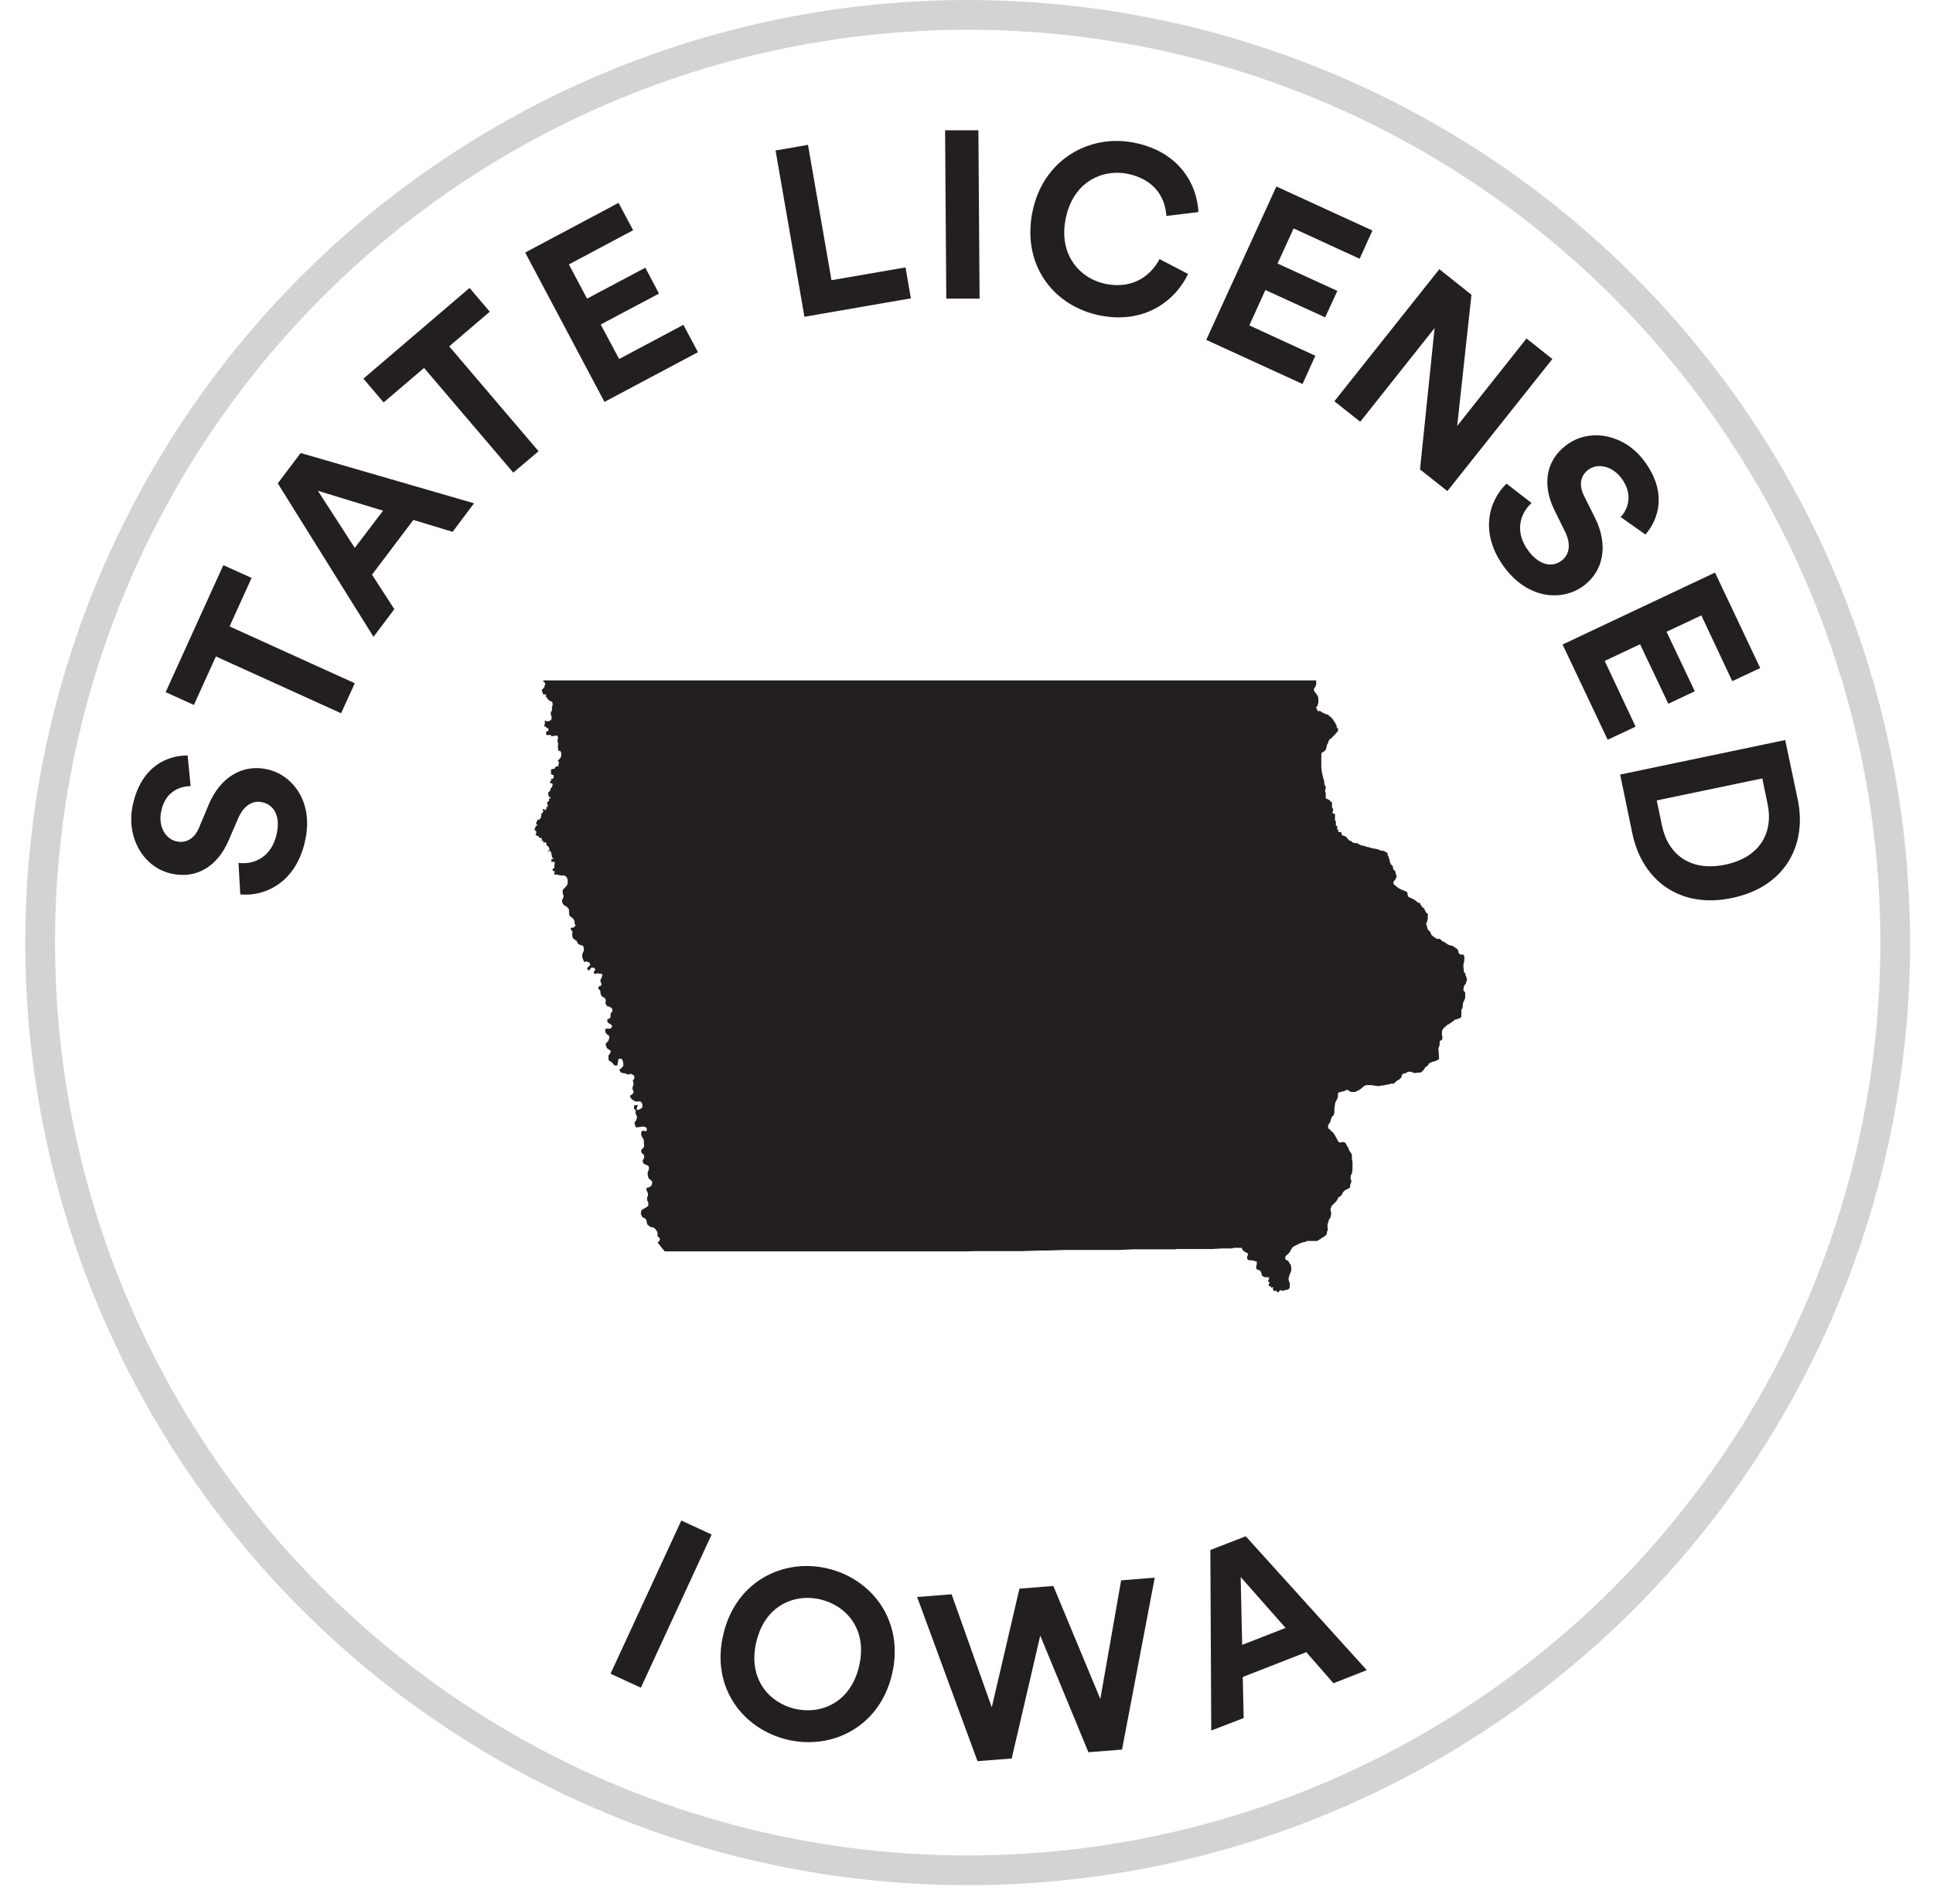 <svg height="64" viewBox="0 0 65 64" width="65" xmlns="http://www.w3.org/2000/svg"><g fill="none" fill-rule="evenodd"><circle cx="32.54" cy="31.69" r="31.19" stroke="#d1d3d4"/><g fill="#231f20" fill-rule="nonzero" transform="translate(4.413 4.38)"><path d="m16.117 51.89 2.38-5.15 1.02.47-2.38 5.15z"/><path d="m23.407 48.35c1.5.35 2.59 1.76 2.18 3.54s-2.01 2.57-3.51 2.22-2.59-1.75-2.17-3.53c.41-1.79 2.01-2.58 3.5-2.23zm-1.09 4.72c.86.2 1.87-.19 2.16-1.44s-.45-2.04-1.31-2.24c-.85-.2-1.86.19-2.15 1.44s.45 2.04 1.3 2.24z"/><path d="m33.297 48.75 1.12-.09-1.1 5.78-1.13.09-1.62-3.92-.96 4.13-1.15.09-2.03-5.52 1.16-.09 1.35 3.8.93-3.99 1.14-.09 1.58 3.8.7-3.99z"/><path d="m39.527 51.16-2.15.84.03 1.38-1.09.42-.03-6.07 1.19-.46 4.07 4.5-1.12.44-.91-1.04zm-2.17-.24 1.46-.57-1.51-1.71z"/><path d="m1.997 22.05c-.32 0-.85.15-.99.85-.11.52.16.94.53 1.01.3.06.59-.08.75-.48l.31-.74c.4-.97 1.17-1.38 1.96-1.21.85.18 1.57 1.07 1.3 2.36-.3 1.47-1.38 1.93-2.19 1.85l-.06-1.06c.56.07 1.13-.22 1.29-1 .12-.58-.1-.96-.5-1.04-.32-.07-.62.12-.8.54l-.32.74c-.36.85-1.05 1.3-1.89 1.13-.99-.2-1.56-1.24-1.34-2.29.28-1.35 1.2-1.7 1.85-1.69z"/><path d="m3.307 16.68 4.21 1.91-.46 1.01-4.21-1.91-.74 1.63-.95-.43 1.94-4.27.95.43z"/><path d="m9.487 13.1-1.39 1.84.75 1.16-.7.93-3.22-5.16.77-1.02 5.83 1.69-.72.96zm-1.97.94.95-1.25-2.19-.67z"/><path d="m10.697 7.27 3 3.52-.85.72-3-3.52-1.36 1.16-.68-.8 3.57-3.05.68.8-1.36 1.16z"/><path d="m15.907 9.12-2.66-5.01 3.14-1.67.49.92-2.16 1.15.61 1.15 1.96-1.04.46.87-1.96 1.04.62 1.16 2.16-1.15.49.92-3.14 1.67z"/><path d="m22.637 6.27-.97-5.59 1.09-.19.79 4.55 2.49-.43.18 1.04z"/><path d="m27.407 5.67-.04-5.67h1.12s.04 5.66.04 5.66h-1.12z"/><path d="m30.297 2.78c.34-1.78 1.9-2.65 3.39-2.37 1.54.29 2.15 1.39 2.2 2.34l-1.08.13c-.03-.56-.35-1.23-1.32-1.42-.83-.16-1.83.27-2.07 1.54-.23 1.19.48 2 1.38 2.17.95.18 1.53-.35 1.78-.84l.96.5c-.38.82-1.38 1.7-2.94 1.4s-2.64-1.67-2.3-3.45z"/><path d="m36.147 7.05 2.36-5.16 3.23 1.48-.43.95-2.22-1.02-.54 1.18 2.01.92-.41.89-2.01-.92-.54 1.19 2.22 1.02-.43.95-3.23-1.48z"/><path d="m43.337 11.4.49-4.75-2.5 3.15-.87-.69 3.53-4.44 1.08.86-.48 4.41 2.33-2.94.87.69-3.53 4.44-.91-.72z"/><path d="m50.097 12.99c.21-.23.44-.74 0-1.31-.33-.42-.82-.49-1.11-.26-.25.19-.32.5-.13.88l.36.72c.47.94.28 1.79-.36 2.28-.69.53-1.83.49-2.64-.55-.92-1.19-.56-2.31.03-2.87l.84.65c-.41.38-.57 1-.09 1.63.36.47.8.55 1.11.3.26-.2.31-.55.11-.96l-.36-.73c-.41-.83-.3-1.65.38-2.17.8-.62 1.96-.37 2.61.48.84 1.09.5 2.02.07 2.51l-.85-.6z"/><path d="m48.127 17.29 5.13-2.42 1.52 3.21-.94.44-1.04-2.21-1.17.55.95 2-.89.42-.95-2-1.19.56 1.04 2.21-.94.44-1.52-3.21z"/><path d="m50.067 21.66 5.55-1.16.42 1.99c.33 1.58-.46 2.96-2.21 3.32-1.75.37-3.02-.59-3.35-2.17zm1.41 1.73c.19.91.91 1.55 2.12 1.3s1.62-1.12 1.43-2.03l-.18-.87-3.55.74z"/><path d="m17.697 37.39.03-.02.03-.02v-.03s.02-.02.02-.02v-.02-.02s-.03-.04-.03-.04l-.03-.02h-.01s-.01-.03-.01-.03v-.02-.07-.03s-.01-.02-.01-.02l-.02-.03-.03-.04-.02-.03h-.01s-.03-.03-.03-.03l-.04-.02h-.05s-.04-.02-.04-.02l-.04-.03-.05-.04v-.02s-.02-.02-.02-.02v-.07s-.02-.03-.02-.03v-.03s-.05-.04-.05-.04l-.05-.03h-.02v-.01l-.03-.02v-.02s-.03-.07-.03-.07v-.03s.01-.04.01-.04v-.04s.04-.03.04-.03l.03-.03h.02s.04-.03.04-.03l.04-.02.03-.02.02-.02.02-.02v-.03-.02-.03-.02s-.04-.08-.04-.08v-.05-.03-.02s.03-.05.03-.05v-.03-.03l-.02-.07-.03-.05v-.03-.02-.02-.02h.02.02s.07-.03.07-.03l.03-.02.02-.02.02-.03v-.02s.01-.03.01-.03v-.03-.02l-.02-.03-.02-.02-.06-.05h-.01s-.02-.04-.02-.04v-.02s-.02-.05-.02-.05v-.05-.07l.04-.08v-.05-.02-.02s-.02-.03-.02-.03l-.03-.02-.03-.02h-.04s-.04-.04-.04-.04h-.02s-.02-.04-.02-.04v-.03s-.01-.02-.01-.02v-.02s.02-.03.02-.03l.03-.05v-.04-.03-.02l-.04-.04-.05-.05v-.03s-.01-.02-.01-.02v-.03s.02-.03.02-.03l.04-.04.03-.03v-.02s.01-.03.01-.03v-.03s-.01-.05-.01-.05v-.11s-.02-.04-.02-.04l-.05-.09-.02-.04v-.04-.03-.03s.03-.03.03-.03l.02-.02h.01.01.01s.06.02.06.02h.03s.02-.04.02-.04v-.03s-.01-.04-.01-.04l-.03-.03h-.03s-.04-.02-.04-.02l-.22.03h-.02s-.02-.01-.02-.01l-.02-.03v-.03s-.02-.04-.02-.04v-.06s.06-.08.06-.08v-.03s.02-.03.02-.03v-.04l-.05-.13v-.04-.02s.02-.02.02-.02l-.07-.06v-.02-.05-.04s.05-.02.05-.02h.07v.04l-.04.09.05.04.1-.05.03-.02.02-.03v-.04-.07l-.02-.03-.02-.03-.03-.02h-.05-.07-.04s-.02-.01-.02-.01l-.07-.04-.04-.03-.03-.04-.02-.04v-.02-.02h.01s.05-.04.05-.04l.03-.02.02-.03v-.03-.03l-.03-.06v-.06-.02l.03-.06v-.03-.02-.04s-.02-.05-.02-.05v-.02s.01-.01.01-.01l.03-.04h.01v-.03-.02-.02-.03s-.03-.02-.03-.02l-.03-.03h-.02s-.03-.02-.03-.02h-.02s-.05.02-.05.02h-.03-.02l-.04-.02-.05-.02h-.04s-.07-.02-.07-.02h-.02s-.01-.02-.01-.02l-.02-.03-.02-.03v-.02l.02-.02.04-.03.05-.05.02-.03v-.03-.02-.04l-.03-.1v-.02s-.03-.02-.03-.02h-.02s-.03-.01-.03-.01h-.02s-.02.01-.02.01l-.02.02s-.01.09-.01.09l-.02.09v.02h-.02-.01-.04-.03s-.02-.03-.02-.03l-.03-.03-.02-.03-.03-.03-.04-.02-.04-.02s-.02-.06-.02-.06v-.05-.02-.05s.02-.02.02-.02l.03-.04v-.02s.02-.02.02-.02v-.02-.02-.02s-.02-.02-.02-.02h-.01s-.06-.04-.06-.04h-.01s-.02-.03-.02-.03l-.02-.03v-.02s-.02-.03-.02-.03v-.02-.02-.03s.02-.02.02-.02l.07-.07v-.03s.03-.05.03-.05v-.03s-.01-.04-.01-.04v-.02s-.07-.05-.07-.05l-.02-.02-.02-.02v-.02s-.02-.03-.02-.03v-.04-.02-.02s.04-.02.04-.02h.03.07.04s.03-.03.03-.03v-.02s.02-.01.02-.01v-.02-.02s-.03-.03-.03-.03l-.04-.03-.07-.04v-.02s-.02-.02-.02-.02v-.02-.04s.03-.03.03-.03h.03s.03-.03.03-.03l.02-.03v-.02-.06-.04s.03-.03.03-.03l.03-.04v-.03-.02-.03s-.02-.02-.02-.02l-.03-.03-.03-.02-.06-.02h-.02s-.03-.03-.03-.03l-.02-.02v-.02s-.02-.03-.02-.03v-.02s.01-.06.01-.06v-.03s-.01-.03-.01-.03l-.02-.03h-.01s-.03-.04-.03-.04h-.04s-.02-.03-.02-.03l-.03-.04v-.02s-.02-.02-.02-.02v-.02-.05-.02s-.02-.03-.02-.03l-.03-.03-.02-.03v-.02-.02s.02-.03.02-.03l.06-.02h.01s.01-.04.01-.04v-.02-.02l-.03-.07v-.03-.02s.03-.05.03-.05v-.02s.03-.06.03-.06v-.03-.01-.02s-.06-.02-.06-.02h-.07s-.02-.01-.02-.01h-.04s-.03.02-.03.02h-.01-.03s-.02-.03-.02-.03v-.02-.03s.04-.04.04-.04v-.03-.02s-.02-.02-.02-.02l-.03-.02h-.06s-.04.01-.04.01v.02s-.03.04-.03.04h-.01v.02h-.02s-.03-.01-.03-.01l-.02-.02v-.02-.03s.02-.03.02-.03l.05-.04.02-.03v-.02-.02-.02s-.02-.01-.02-.01l-.03-.03h-.03s-.04-.02-.04-.02h-.04v.02h-.02s-.01-.01-.01-.01l-.02-.02v-.02s-.02-.01-.02-.01v-.03s-.03-.05-.03-.05v-.06-.02-.05s.02-.03.02-.03v-.02s.03-.05.03-.05v-.05-.05-.02s-.02-.03-.02-.03v-.02s-.03-.02-.03-.02h-.03s-.07-.03-.07-.03h-.02s-.02-.03-.02-.03l-.02-.02-.02-.04v-.02s-.04-.03-.04-.03l-.06-.04-.02-.02-.03-.04v-.03s-.01-.04-.01-.04v-.06s.01-.05.01-.05v-.02s-.02-.02-.02-.02l-.04-.05v-.02-.02s.06-.02.06-.02h.03.01l.02-.02.04-.05v-.02l-.03-.04v-.06-.03s-.02-.03-.02-.03l-.02-.04-.03-.03-.07-.05-.02-.02-.02-.04v-.04s-.01-.08-.01-.08v-.03-.02-.02s-.03-.03-.03-.03l-.04-.05-.06-.03-.03-.02-.02-.02-.03-.04-.02-.05v-.02-.03-.02s.02-.03.02-.03l.03-.07v-.04s-.03-.08-.03-.08v-.04-.05-.02s.13-.14.13-.14l.02-.03.02-.06v-.03-.07l-.02-.07s-.05-.07-.05-.07l-.06-.02h-.07s-.09-.01-.09-.01l-.06-.02h-.03-.06-.01v-.04-.02s.02-.02.02-.02l-.02-.04h-.02-.03s-.01-.05-.01-.05v-.02s.06-.03.06-.03v-.04-.04s.01-.07.01-.07v-.06h-.09-.02v-.07-.02h.01.02.02.01v-.02-.02h-.02s-.02-.02-.02-.02v-.02-.02s-.01-.02-.01-.02v-.01-.02l-.02-.07-.02-.05h-.02s-.02-.02-.02-.02h-.01s-.01.02-.01.02l-.02.02h-.01v-.03-.01h.01.02.01s.01-.01.01-.01v-.03-.02-.02l-.05-.07-.03-.02-.02-.02v-.04-.02s-.02-.03-.02-.03h-.02l-.05.02h-.01v-.03h.01l-.02-.03-.03-.04v.03h-.02-.01v-.02s.02-.01.02-.01v-.04l-.05-.03h-.03-.02v-.02-.03h-.01v-.02s-.01.02-.01.02h-.02v-.01h-.02s-.05-.04-.05-.04v-.02h.01s.01-.04.01-.04v-.07h-.03s-.03-.06-.03-.06.02-.04.02-.04l.02-.03v-.03s.03-.02.03-.02h.03v-.01-.02h-.02s-.02-.02-.02-.02v-.04-.02s.02-.02.02-.02l.02-.04v-.03h.03.05v-.03s.04-.03.04-.03v-.05s.02-.05.02-.05v-.01h-.02v-.03h.02l.03-.02s.03-.06.03-.06-.02-.04-.02-.04v-.03h.01.04s.03.05.03.05h.01v-.04-.02h.02v.02h.02v-.02-.01h-.01v-.02-.02h.01s.03-.02.03-.02.01-.05.01-.05v-.01l-.02-.04v-.05-.02h.02.01s.03-.03.03-.03v-.05s-.01-.02-.01-.02.03-.01.03-.01h.03s-.01-.04-.01-.04l-.03-.02h-.02s-.02-.02-.02-.02h.02v-.03s-.02-.05-.02-.05v-.03s.08-.09.08-.09h.01v.02-.02l-.02-.02s.02-.04.02-.04h.02v-.02s.02-.04.02-.04l.02-.03v-.06s-.02-.02-.02-.02h-.02-.03s-.02-.04-.02-.04v-.02h.02l.02-.03v-.02-.02-.02h.03.02s.02-.01.02-.01.01-.02.01-.02v-.02s.01-.03.01-.03v-.03s-.04-.03-.04-.03h-.02s-.04-.04-.04-.04v-.02s.01-.02.01-.02v-.03-.02h-.02s.04-.06.04-.06h.02.02s.06-.01.06-.01v-.02s.05-.06.05-.06h.02.02.02.01s.01-.03.01-.03v-.05s.02-.06.02-.06v-.02h-.04v-.02-.02s.05-.04.05-.04l.02-.03.04-.06v-.05-.02-.03-.03l-.03-.06h-.03-.02s-.02-.03-.02-.03v-.02s-.01-.06-.01-.06v-.03s.01-.12.01-.12v-.02h-.02v-.03-.06-.04s.02-.01.02-.01v-.02s-.02-.05-.02-.05v-.02h-.04s-.05-.01-.05-.01l-.02.02h-.06s-.03.02-.03.02v-.02l-.02-.02-.04-.02h-.02s-.02.01-.02.01h-.02-.03v.01l-.04-.05v-.05s.02-.04.02-.04h.03s.03-.02.03-.02v-.03-.04-.01h-.02-.02s-.02-.02-.02-.02l-.04-.04h-.03-.01v-.04-.02.02s.02-.03.02-.03v-.08-.02-.01-.02h.03v.02h.02.04s.01.01.01.01l.06-.02.05-.03.02-.07v-.02s-.01-.03-.01-.03l-.02-.08v-.05-.01l.04-.06v-.02-.07-.04l.02-.02v-.02-.06s-.01-.06-.01-.06-.02-.02-.02-.02v.01h-.03s-.08-.06-.08-.06l-.02-.02-.02-.04-.03-.03h-.02s.01-.04.01-.04v-.03l-.02-.02h-.03-.03-.02v-.02l-.04-.1s.01-.05.01-.05l.06-.05.02-.03v-.06l.03-.02-.02-.06s-.02-.03-.02-.03h-.01-.02v-.02-.03h.04.67.49.09.6.05 1.63.13.06.39 1.09.14.06.1.1.22.06.6.03.14.17.06.06.16.04.29.09.1.1.1.1.1.1.13.06.06.01 1.17.24.02.44.11.02.25.06 1.29.07.6.85.38.04.02.03.4.2.09.13.02.15.04.03.04.02.19.14.62.21.99.08.67.39.19.22.07.02.08.09.02.46.43.27.01.09.09.43.38.1.36.07.05.63.04.57.09.01.12.08.11.02.01.14.14.06.03.03.02.02.04.02.02.02.1.19.05.04.21.13.02.07.02.22.1.03.01.52.07.14v.02.04.04.02l-.02.07-.02.04-.02.02v.02s-.02.01-.02.01v.02.03l.02.04.1.14.02.03v.03s.01.02.01.02v.03.04.03.03.04s-.01.03-.01.03l-.02.05v.03h-.01l-.03.02v.03l.04.09v.02h.02.07s.03.02.03.02l.05.03.08.04.08.03h.02s.02.02.02.02l.06.05.05.04.1.14.03.06.03.05v.02s.01.02.01.02v.03.01.01h.04v.02.05.04s-.03.03-.03.03l-.03.03-.04.05-.04.04-.1.1-.03.02-.03.02v.02s-.02.02-.02.02v.04s-.05.09-.05.09-.01.03-.01.03v.04s-.02.05-.02.05v.03s-.06.06-.06.06l-.02.02-.05.02-.02.02v.02s-.01.02-.01.02v.03.04.1.16.05.02.02.02s.02.17.02.17l.03.13.05.18v.02.06.02s.03.03.03.03v.03s.02.02.02.02v.03.01l-.02.07v.03.01l.02.07v.03.02.05.02.02.03s.03.01.03.01l.1.05s.02.03.02.03l.04.03.02.02v.05.08.03s.02.03.02.03l.02.03s-.02.11-.02.11v.03s.02.01.02.01h.04s.02.01.02.01v.05.09.07s.03.05.03.05v.03.05.04s.04.04.04.04h.01v.03.02h-.01v.03.02h.03.01v.02.02.03.02h.02.02.01.02.02s.02.03.02.03v.03.02s.02.02.02.02l.05.03h.03l.05.03.02.02.03.03.04.06h.01s.02.02.02.02h.04s.06.06.06.06h.02s.04.02.04.02h.02.03.03.01l.04.02.06.04.06.02.1.02.07.03h.04s.05.02.05.02l.17.04h.04s.05.02.05.02h.04s.04.03.04.03l.08.02h.06s.05.03.05.03l.05.03h.01s.02.04.02.04v.03s.01.03.01.03l.03.05v.03s.03.07.03.07v.03.02s.03.07.03.07v.02s.03.02.03.02l.05.06v.07s.04.05.04.05l.04.04v.02s.02.08.02.08l.02.06v.04s-.02.03-.02.03l-.04.07-.04.04v.02.04.03s.05.04.05.04l.11.09.09.05.08.03.04.02.06.02h.01s.01.02.01.02l.02.04v.03s.01.05.01.05.01.03.01.03l.03.02.15.07.05.03.03.02.02.02.03.03h.02s.01.02.01.02h.02.01.02s.02.04.02.04l.03.06h.01s.05.07.05.07h.03s.01.03.01.03l.06.12.03.03h.02s.01.03.01.03v.02s.01.02.01.02v.02h-.01v.03.03.04l-.02.08v.02s-.03.04-.03.04v.04s.03.08.03.08v.04s.02.04.02.04v.02s.04.03.04.03l.05.06.02.04v.03s.02.02.02.02l.08.07.05.03.04.03h.09s.05.03.05.03l.05.05.09.04.08.06.06.03.07.02h.03s.07.04.07.04l.05.04.04.02.03.03v.02s.02.02.02.02v.04s.02.05.02.05l.02.02.03.02h.01.08l.02.02.02.04v.02.05.05s-.01.07-.01.07l-.02.08v.09s.01.08.01.08v.06.01l.02.02.02.03v.02h.02v.02.03.02s.03.03.03.03v.04s.02.04.02.04v.05s-.03.05-.03.05v.04s-.01.02-.01.02l-.03.03-.04.08v.03s-.01.05-.01.05v.03s.02.03.02.03l.02.02.02.03v.11.06s-.02.06-.02.06l-.04.09-.02.05v.07s-.01.06-.01.06v.02s-.04.06-.04.06v.05.02.07.07.02s-.03.04-.03.04l-.14.05h-.03s-.13.1-.13.1l-.05.03-.02.02-.07.03-.12.11-.04.05-.02.05v.08s-.01.03-.01.03l.02.06v.05.03.02.02s-.03.01-.03.01l-.05.04h-.01v.03.1s-.04.11-.04.11v.04s.02.27.02.27v.05s-.02.02-.02.02l-.1.05-.08.02-.08.03-.07.04v.02s-.05.06-.05.06l-.02.02h-.03s-.03.05-.03.05l-.03.05-.08.08-.06.02h-.08s-.05.01-.05.01h-.06s-.1-.04-.1-.04h-.04-.07l-.05.04h-.02s-.05.02-.05.02h-.04s-.02.03-.02.03l-.03.03v.06s-.02.02-.02.02l-.06.06-.07.04-.04.03-.05.05-.03.02h-.05-.05l-.07.03h-.05s-.11.03-.11.03h-.07s-.06.02-.06.02h-.1s-.03-.01-.03-.01h-.04s-.1-.02-.1-.02h-.08-.06-.04s-.03.01-.03.01h-.02s-.05.04-.05.04l-.06.05-.05.04-.05.03-.09.04-.02.02h-.03-.1-.02s-.07-.04-.07-.04l-.04-.03h-.02-.02l-.1.05h-.03s-.08.02-.08.02l-.05.02h-.01s-.02.03-.02.03v.03.07s-.02.08-.02.08-.07.12-.07.12v.02s-.03.17-.03.17v.17s-.02.05-.02.05v.02s-.06.05-.06.05l-.02.05-.04.13-.02.03-.03.04-.02.04v.06.02.02s.06.04.06.04l.04.05.06.05.04.05.03.05.05.09.07.13.06.02h.01s.07-.02.07-.02h.02s.05.02.05.02h.01s.03.04.03.04l.04.08.05.08.02.07.04.05.05.09v.08.08.01l.02.06v.06.02.07.02.1s-.01.05-.01.05v.03s-.02.07-.02.07l-.03.05v.05s-.01.02-.01.02v.04s.03.05.03.05v.02.03l-.04.11v.07s-.02.02-.02.02l-.02.02-.05.02-.03.02-.06.03-.02.02-.03.03-.02.03-.04.08-.03.03-.05.03h-.01s-.03.04-.03.04v.02s-.03.04-.03.04l-.03.06h-.01s-.04.04-.04.04l-.05.05-.06.06v.02s-.03.06-.03.06v.04.02l.02.06v.04.04l-.02.08v.02s-.03.04-.03.04l-.03.04v.03s-.04.13-.04.13v.02.02.07s.01.03.01.03v.04s-.02.03-.02.03l-.02.1v.02s-.01.01-.01.01-.07.06-.07.06l-.08.05-.16.1h-.05-.1-.14-.03-.03s-.03.03-.03.03h-.05s-.15.05-.15.05l-.16.08-.04.02-.03.02-.03.03-.07.12-.03.05-.11.1-.02.03v.02.03.03s.01.02.01.02h.02s.03.03.03.03h.03s.02.02.02.02v.02s.07.1.07.1.02.08.02.08v.04.03.04s-.02.06-.02.06l-.05.12v.03s-.02.04-.02.04v.02.05l.02.06.02.05v.04.07s-.01.06-.01.06h-.01s-.02.03-.02.03l-.03.02h-.04s-.08.02-.08.02h-.01s-.02.03-.02.03v-.02h-.03l-.08-.02-.03.05-.02.02h-.06v-.03-.03s-.04.02-.04.02h-.04-.01-.01s-.03-.07-.03-.07.01-.04.01-.04v-.02h-.02s-.02.02-.02.02h-.03v-.02-.02h-.02s-.02-.01-.02-.01h-.02s-.01-.01-.01-.01v-.02s-.01-.02-.01-.02v-.02s.03-.04.03-.04v-.03h.01-.02-.02s-.02-.02-.02-.02v-.03s.03-.04.03-.04v-.02-.04-.01h-.01-.07-.04s-.05-.02-.05-.02h-.02s-.03-.03-.03-.03l-.03-.03v-.02-.03s-.02-.05-.02-.05l-.02-.03-.02-.02-.07-.03h-.02s-.02-.03-.02-.03h-.01v-.03-.03-.02l.02-.06v-.05-.03-.02h-.02s-.06-.02-.06-.02l-.08-.02h-.08s-.05-.02-.05-.02l-.03-.03v-.02s-.01-.01-.01-.01v-.02s.03-.08.03-.08v-.03-.02s-.05-.03-.05-.03l-.08-.04-.02-.02-.02-.02-.04-.08h-.27s-.05.02-.05.02h-.02-.07-.05-.04-.17s-.34.02-.34.02h-.04-.11-.13-.15-.19-.06-.05-.02-.4s-.08.01-.08.01h-.03-.08-.09-.3-.16-.09-.14-.36-.04-.1-.01s-.46.02-.46.02h-.28-.23-.02-.25-.07-.34-.03-.11-.03-.08-.05-.07-.18-.08l-.62.02h-.06-.18s-.6.02-.6.02h-.28-.13-.47-.11-.28-.02-.1-.03-.01-.02-.15s-.28.01-.28.01h-.01-.01-.03-.04-.06-.16-.03-.04-.03-.04-.1-.22-.02-.11-.06-.22-.06-.11-.12-.06-.19-.09-.22-.04-.95-.04-.08-.07-.06-.1-.35-.15-.05-.09-.22-.02-.02-.25-.18-.24-.16-.29-.18-.04-.02-.35-.02-.07-.19-.05-.12-.37-.05-.09-.05-.01-.04-.16-.05-.23-.02-.01-.55-.11-.08-.2-.26-.27-.03-.11-.09-.18-.15-.22-.29-.09z"/></g></g></svg>